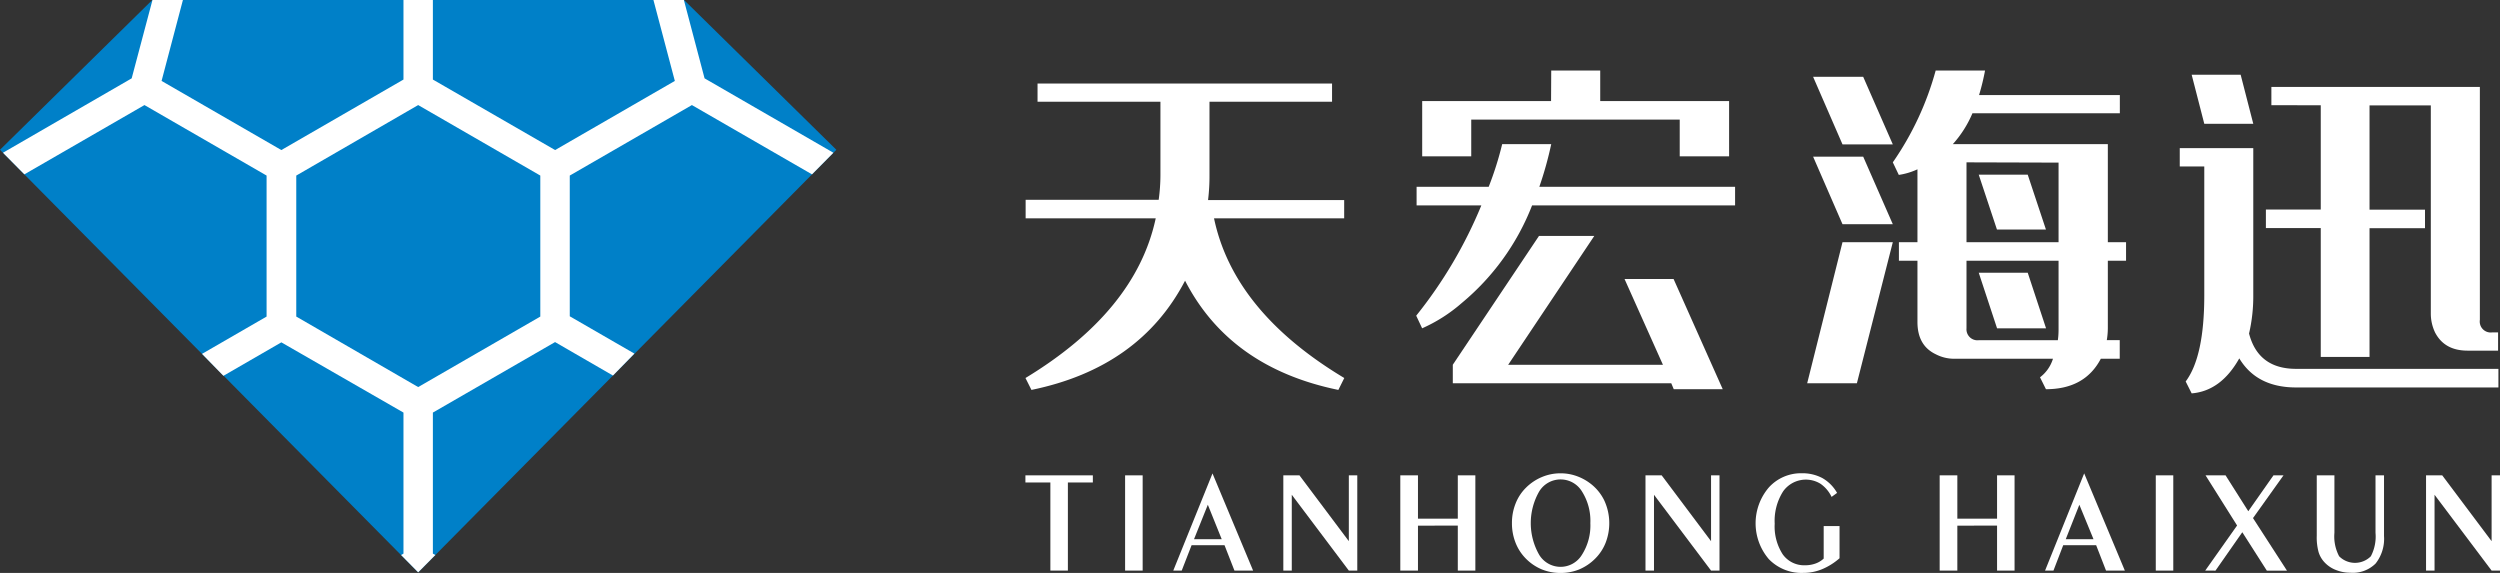 <svg xmlns="http://www.w3.org/2000/svg" viewBox="0 0 455.67 104.43"><rect x="0" y="0" width="455.67" height="104.43" fill="#333333" stroke="none"/><defs><style>.cls-1{fill:#fff;}.cls-2{fill:#0080c8;}</style></defs><title>资源 1</title><g id="图层_2" data-name="图层 2"><g id="图层_1-2" data-name="图层 1"><path class="cls-1" d="M211.51,32V18.54h-22.4V15.22h53.68v3.32H220.45V32a35.2,35.2,0,0,1-.26,4.47H245V39.8H221.28q3.57,17,23.74,29.1l-1.08,2.17Q224.16,67,216,51.16,207.75,67,188,71.07l-1.09-2.17q20.12-12.2,23.74-29.1H186.94V36.42h24.25A33.29,33.29,0,0,0,211.51,32Z"/><path class="cls-1" d="M273.8,26.27h8.94a65.66,65.66,0,0,1-2.17,7.78h35.68v3.39h-37a43.71,43.71,0,0,1-12.83,17.8,28.51,28.51,0,0,1-7.21,4.6l-1.08-2.3A81.91,81.91,0,0,0,270,37.44h-11.8V34.05h13.14A60,60,0,0,0,273.8,26.27Zm8.94-13.41h8.93v5.56h23.49V28.5h-9V21.8h-38v6.7h-8.94V18.42h23.49ZM264.8,66.48,280.51,43h10.08l-15.7,23.49H303.1l-7-15.64h8.94L314,70.94h-8.93l-.45-1.08H264.8Z"/><path class="cls-1" d="M338.45,69.86h-9.06l6.44-25.72H345ZM339.6,14h-9.13l5.36,12.32H345Zm0,14.55h-9.13l5.36,12.32H345Zm9.89,2.36V44.14h-3.38v3.38h3.38V58.69q0,4.28,3.32,5.87a7.25,7.25,0,0,0,3.38.83h18a6.71,6.71,0,0,1-2.36,3.38l1.08,2.17q7.09,0,10-5.55h3.45V62H384a13.35,13.35,0,0,0,.19-2.17V47.52h3.32V44.14h-3.32V26.27H355.94a20,20,0,0,0,3.57-5.62h26.87V17.33H360.72a42,42,0,0,0,1.09-4.47h-9A54.51,54.51,0,0,1,345,29.59l1.09,2.29A12.39,12.39,0,0,0,349.49,30.86Zm25.72-1.27V44.14H358.43V29.59ZM358.43,59.84V47.52h16.78V59.84c0,.51,0,1.23-.13,2.17H360.66A2,2,0,0,1,358.43,59.84Zm11.16-28h-8.93l3.32,10h8.93Zm0,17.87h-8.93L364,59.84h8.93Z"/><path class="cls-1" d="M409.93,60.79q1.67,6.43,8.56,6.44h36.89v3.39H418.49q-7.15,0-10.34-5.3-3.33,5.94-8.68,6.38l-1.09-2.17q3.39-4.53,3.39-15.7V30.34H397.3V27h13.4V53.83A29.86,29.86,0,0,1,409.93,60.79Zm.77-38.23h-8.93l-2.3-8.94h8.93ZM414,19.17V15.85h38V58.3a2,2,0,0,0,2.23,2.29h1.09v3.32h-5.56c-2.81,0-4.78-1.1-5.93-3.32a8,8,0,0,1-.77-3.38v-38H431.89v19H442v3.38H431.89V65.06H423V41.57h-10V38.19h10v-19Z"/><path class="cls-1" d="M191.45,104V87.94H186.9v-1.3h12.29v1.3h-4.55V104Z"/><path class="cls-1" d="M208.27,104h-3.2V86.64h3.2Z"/><path class="cls-1" d="M213.85,104,221,86.29,228.4,104H225l-1.81-4.63h-6l-1.8,4.63Zm3.78-5.72h5.05L220.15,92Z"/><path class="cls-1" d="M233.91,104V86.64h2.94l9,12v-12h1.54V104h-1.54L235.45,90.18V104Z"/><path class="cls-1" d="M258.45,95.81V104h-3.22V86.64h3.22v7.9h7.26v-7.9h3.2V104h-3.2v-8.2Z"/><path class="cls-1" d="M284.44,104.43a8.9,8.9,0,0,1-3.42-.65,8.8,8.8,0,0,1-2.87-1.93,8.5,8.5,0,0,1-1.91-2.92,9.6,9.6,0,0,1-.66-3.57,9.49,9.49,0,0,1,.67-3.6,8.28,8.28,0,0,1,1.93-2.91,9,9,0,0,1,2.88-1.91,8.67,8.67,0,0,1,3.38-.67,8.56,8.56,0,0,1,2.75.44A9.16,9.16,0,0,1,289.7,88a8.59,8.59,0,0,1,2.69,3.18,9.88,9.88,0,0,1,.26,7.76,8.44,8.44,0,0,1-1.94,2.92,9,9,0,0,1-2.88,1.93A8.82,8.82,0,0,1,284.44,104.43Zm5.43-9.07a10,10,0,0,0-1.52-5.77,4.56,4.56,0,0,0-7.81,0,11.61,11.61,0,0,0,0,11.52,4.55,4.55,0,0,0,7.8,0A9.9,9.9,0,0,0,289.87,95.36Z"/><path class="cls-1" d="M299.92,104V86.64h2.95l9,12v-12h1.54V104h-1.54L301.47,90.18V104Z"/><path class="cls-1" d="M335.29,95.89v5.86a11.63,11.63,0,0,1-3.19,2,8.89,8.89,0,0,1-3.41.67,8.29,8.29,0,0,1-6.29-2.51,10.05,10.05,0,0,1,0-13.06,7.89,7.89,0,0,1,6-2.59,7.71,7.71,0,0,1,3.78.89,7.16,7.16,0,0,1,2.66,2.69l-1,.73a6.11,6.11,0,0,0-2-2.38A5.08,5.08,0,0,0,325,89.57a10,10,0,0,0-1.53,5.88,9.33,9.33,0,0,0,1.46,5.58,4.77,4.77,0,0,0,4.07,2,5.51,5.51,0,0,0,1.89-.31,4.27,4.27,0,0,0,1.51-.91V95.89Z"/><path class="cls-1" d="M356.76,95.81V104h-3.22V86.64h3.22v7.9H364v-7.9h3.19V104H364v-8.2Z"/><path class="cls-1" d="M372.75,104l7.13-17.72L387.29,104h-3.43l-1.8-4.63h-6L374.28,104Zm3.77-5.72h5.06L379,92Z"/><path class="cls-1" d="M396.12,104h-3.19V86.64h3.19Z"/><path class="cls-1" d="M401.94,104l5.81-8.22L402,86.64h3.65l4.14,6.54,4.59-6.54h1.83l-5.56,7.79,6.19,9.58h-3.67l-4.47-7-4.89,7Z"/><path class="cls-1" d="M422.27,86.64h3.22V97.12a7.72,7.72,0,0,0,.86,4.27,4.08,4.08,0,0,0,5.78,0,7.74,7.74,0,0,0,.85-4.27V86.64h1.55V97.71a7.27,7.27,0,0,1-1.53,5,5.87,5.87,0,0,1-4.59,1.68,7.09,7.09,0,0,1-2.62-.49,5.56,5.56,0,0,1-2.05-1.35,4.74,4.74,0,0,1-1.13-1.9,10.19,10.19,0,0,1-.34-3Z"/><path class="cls-1" d="M442.19,104V86.64h2.95l9,12v-12h1.54V104h-1.54L443.74,90.18V104Z"/><polygon class="cls-2" points="124.68 0 27.76 0 0 27.3 76.22 104.32 152.44 27.3 124.68 0"/><path class="cls-1" d="M26.33,19.15,48.59,32V57.7L36.82,64.5l3.9,4,10.56-6.1L73.54,75.2v25.71l-.44.25,3.12,3.16,3.13-3.16-.45-.25V75.2l22.27-12.85,10.55,6.1,3.91-4-11.78-6.8V32l22.26-12.85L148,31.78l3.9-3.94L128.42,14.28,124.65,0H119.1L123,14.75l-21.82,12.6L78.9,14.5V0H73.54V14.5L51.28,27.35,29.45,14.75,33.34,0H27.79L24,14.28.54,27.84l3.9,3.94ZM54,32,76.22,19.15,98.48,32V57.7L76.22,70.55,54,57.7Z"/></g></g></svg>